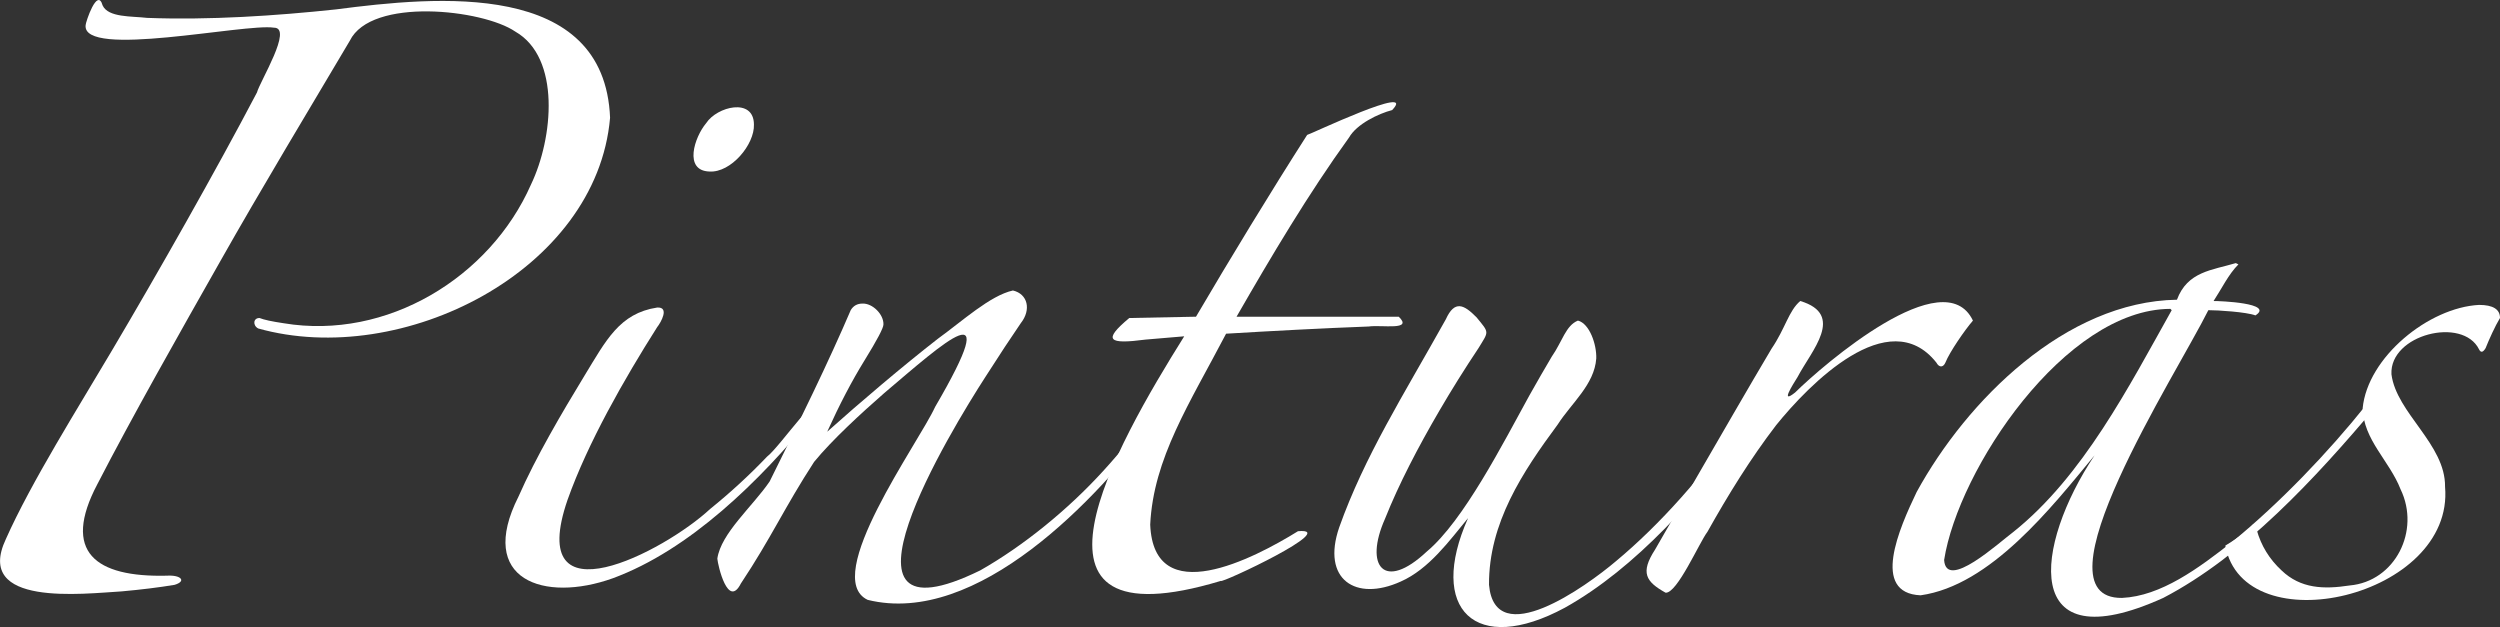 <?xml version="1.0" encoding="UTF-8"?><svg id="Calque_2" xmlns="http://www.w3.org/2000/svg" viewBox="0 0 1129.84 283.39"><rect x="0" y="0" width="1129.84" height="283.39" fill="#333333" stroke="none"/><defs><style>.cls-1{fill:#fff;}</style></defs><g id="Calque_1-2"><path class="cls-1" d="M275.71,53.28c-6.03,69.17-93.98,113.41-159,95.17-2.61-1.37-2.27-4.79.59-4.73,1.97.8,5.62,1.58,10.94,2.37,46.61,7.75,93.23-20.71,111.72-62.66,10.08-21.01,13.53-57.37-7.09-69.16-14.73-10.07-65.1-15.63-74.77,4.14-17.4,29.36-40.21,67.19-58.52,99.6-18.34,32.37-39.96,70.5-55.56,100.78-16.22,30.69-.9,42.17,31.33,41.38,6.55-.41,9.03,2.5,3.55,4.14-7.09,1.18-15.07,2.16-23.94,2.96-17.22.99-66.81,7.18-52.31-23.64,11.46-25.75,33-59.9,47.88-85.12,20.45-34.52,47.13-81.51,65.61-116.74,1.33-5.01,16.43-29.3,7.68-29.26-13.11-2.05-86.89,14.09-85.12-1.18,0-1.24,5.31-17.33,7.68-8.87,2.58,5.54,13.16,4.79,20.1,5.62,27.93,1.06,58.03-.92,85.41-3.84,45.37-5.91,121.36-13.38,123.83,49.06Z"/><path class="cls-1" d="M367.33,188.06c-23.89,29.26-55.63,60.52-90.44,73.3-30.92,11.08-61.66.84-42.56-36.95,7.86-17.89,19.59-37.82,29.85-54.68,9.66-15.8,15.75-28.13,32.81-30.74,5.74-.34,1.68,6.77,0,8.87-14.81,23.35-31.37,52.31-40.49,78.03-19.46,56.41,43.76,23.37,64.43,4.14,9.25-7.48,17.83-15.37,25.71-23.64,5.88-4.42,26.15-34.34,20.69-18.32ZM340.73,56.24c.34,9.07-10.38,21.88-20.1,21.28-11.78-.37-6.8-15.55-1.48-21.87,4.86-7.5,21.5-11.67,21.58.59Z"/><path class="cls-1" d="M522.79,189.24c-26.7,36.32-81.3,94.04-130.63,81.87-21.39-10.01,23.08-71.02,30.44-87.19,31.82-54.52,4.29-29.39-23.05-6.21-10.51,9.2-23.46,21.08-31.62,31.03-13.32,20.49-19.4,34.37-33.1,54.97-5.82,11.5-10.36-8.06-10.64-11.23,1.62-11.47,15.93-23.58,23.64-34.88,6.3-12.61,12.8-25.91,19.51-39.9,6.7-13.98,12.41-26.5,17.14-37.54,1.18-1.97,2.96-2.96,5.32-2.96,4.54-.19,9.64,4.92,9.46,9.46,0,1.58-2.86,7-8.57,16.25-5.72,9.26-11.33,20.01-16.85,32.21,14.81-13.25,34.19-29.7,49.95-41.97,11.22-8.11,23.67-19.57,33.99-21.87,6.77,1.6,8.34,8.73,3.55,14.78-4.34,6.31-9.66,14.39-15.96,24.24-15.47,23.93-76.25,123.65-2.36,87.48,19.54-11.09,39.68-27.48,55.56-44.92,8.66-9.46,15.76-18.52,21.28-27.19,2.09-2.75,7.1-.41,2.96,3.55Z"/><path class="cls-1" d="M629.19,49.74c-6.25,1.6-16.08,6.36-19.51,12.41-18.29,25.3-35.21,53.79-50.84,80.98h73.3c6.67,6.41-7.63,3.59-13.6,4.43-19.83.73-44.71,2.06-64.43,3.25-16.51,31.57-32.85,56.31-34.29,86.3,1.6,38.78,46.68,15.42,66.79,2.96,19.57-1.75-34.85,23.78-34.87,22.46-99.54,29.98-47.63-60.89-16.55-110.54-4.73.4-10.55.89-17.44,1.48-16.84,2.21-19.55.42-7.39-9.75l30.15-.59c15.58-26.53,33.66-56.25,50.24-82.16,1.1-.11,50.11-23.49,38.42-11.23Z"/><path class="cls-1" d="M789.37,194.56c-21.32,29.46-50.02,62.16-82.16,80.09-40.39,21.8-62.16.79-43.74-40.49-8.4,10.13-17.62,23.02-30.44,28.67-20.36,9.23-35.91-.95-27.78-24.53,11.48-32.19,28.91-59.5,48.17-93.99,4.01-8.84,8.21-6.65,13.89-.89,5.88,7.19,5.6,6.15.89,13.89-6.31,9.46-12.22,18.92-17.73,28.37-9.48,16.24-18.27,33.04-24.53,48.77-9.48,21.32-.54,33.05,18.92,14.78,16.61-13.87,34.44-48.92,46.4-70.64,3.55-6.3,6.89-12.12,10.05-17.44,4.78-6.86,6.3-14.04,11.82-16.26,5.27,1.33,8.51,10.86,8.28,17.14-.84,11.81-11.27,20.2-17.44,29.85-15.83,21.4-31.18,44.49-31.03,72.41,2.7,30.37,43.85.8,57.34-10.64,20-16.61,39.97-39.24,55.56-62.07,2.37-.79,3.55.2,3.55,2.96Z"/><path class="cls-1" d="M891.63,144.91c-3.62,4.15-10.57,14.25-12.41,18.91-.89,2.13-2.74,2.59-4.14,0-21.53-27.08-57.69,10.12-72.41,28.37-11.59,15.13-21.66,31.45-31.03,48.18-3.65,4.78-13.69,27.94-18.91,27.49-8.92-5-11.54-8.99-4.73-19.51,6.3-11.03,12.71-22.17,19.21-33.4,11.21-19.33,23.06-39.93,33.4-57.34,6.23-9.14,7.77-17.19,13-21.58,20.45,6.17,5.07,22.38-1.18,34.28-2.31,3.76-8.01,12.54-1.18,7.09,12.77-12.6,67.46-59.76,80.39-32.51Z"/><path class="cls-1" d="M1073.1,184.51c-26.55,31.47-59.06,66.77-95.46,85.71-65.04,29.45-58.17-23.86-31.03-64.43-19.49,23.58-47,58.8-78.62,63.25-22.54-.95-9.73-30.14-1.78-46.7,22.63-41.34,67.3-86.06,117.63-86.89,4.73-12.77,15.87-13.33,26.6-16.55l1.18.59c-4.46,4.42-7.58,11-11.23,16.55,2.51-.03,27.7.89,18.92,6.5-4.05-1.55-17.07-2.37-21.28-2.36-14.63,29.37-80.17,130.55-39.01,130.04,17.55-.81,34.52-13.3,50.25-25.71,20.92-17.16,42.73-39.74,60.29-61.77,1.55-2.57,3.64-.35,3.55,1.77ZM980.88,139.59c-47.54.12-95.83,72.44-102.26,113.49.92,14.1,24.74-7.8,31.33-12.71,31.42-25.09,52.3-65.89,71.52-100.19l-.59-.59Z"/><path class="cls-1" d="M1123.34,157.32c-1.18,1.98-2.17,2.17-2.96.59-7.37-14.98-40.47-6.75-39.6,11.23,2.24,17.56,24.46,31.62,24.23,50.84,4.36,49.94-90.98,71.73-99.3,26.6,3.43-2.12,10.08-6.19,12.41-9.46.79,0,1.38.79,1.77,2.36,1.97,7.09,5.71,13.21,11.23,18.32,8.65,8.27,19.08,8.58,30.74,6.8,20.62-1.81,32.1-24.78,23.05-43.45-5.03-12.92-16.8-22.32-17.14-36.65,2.23-23.08,29.84-45.52,52.61-46.7,6.3,0,9.46,1.98,9.46,5.91-2.24,3.68-4.93,9.68-6.5,13.6Z"/></g></svg>